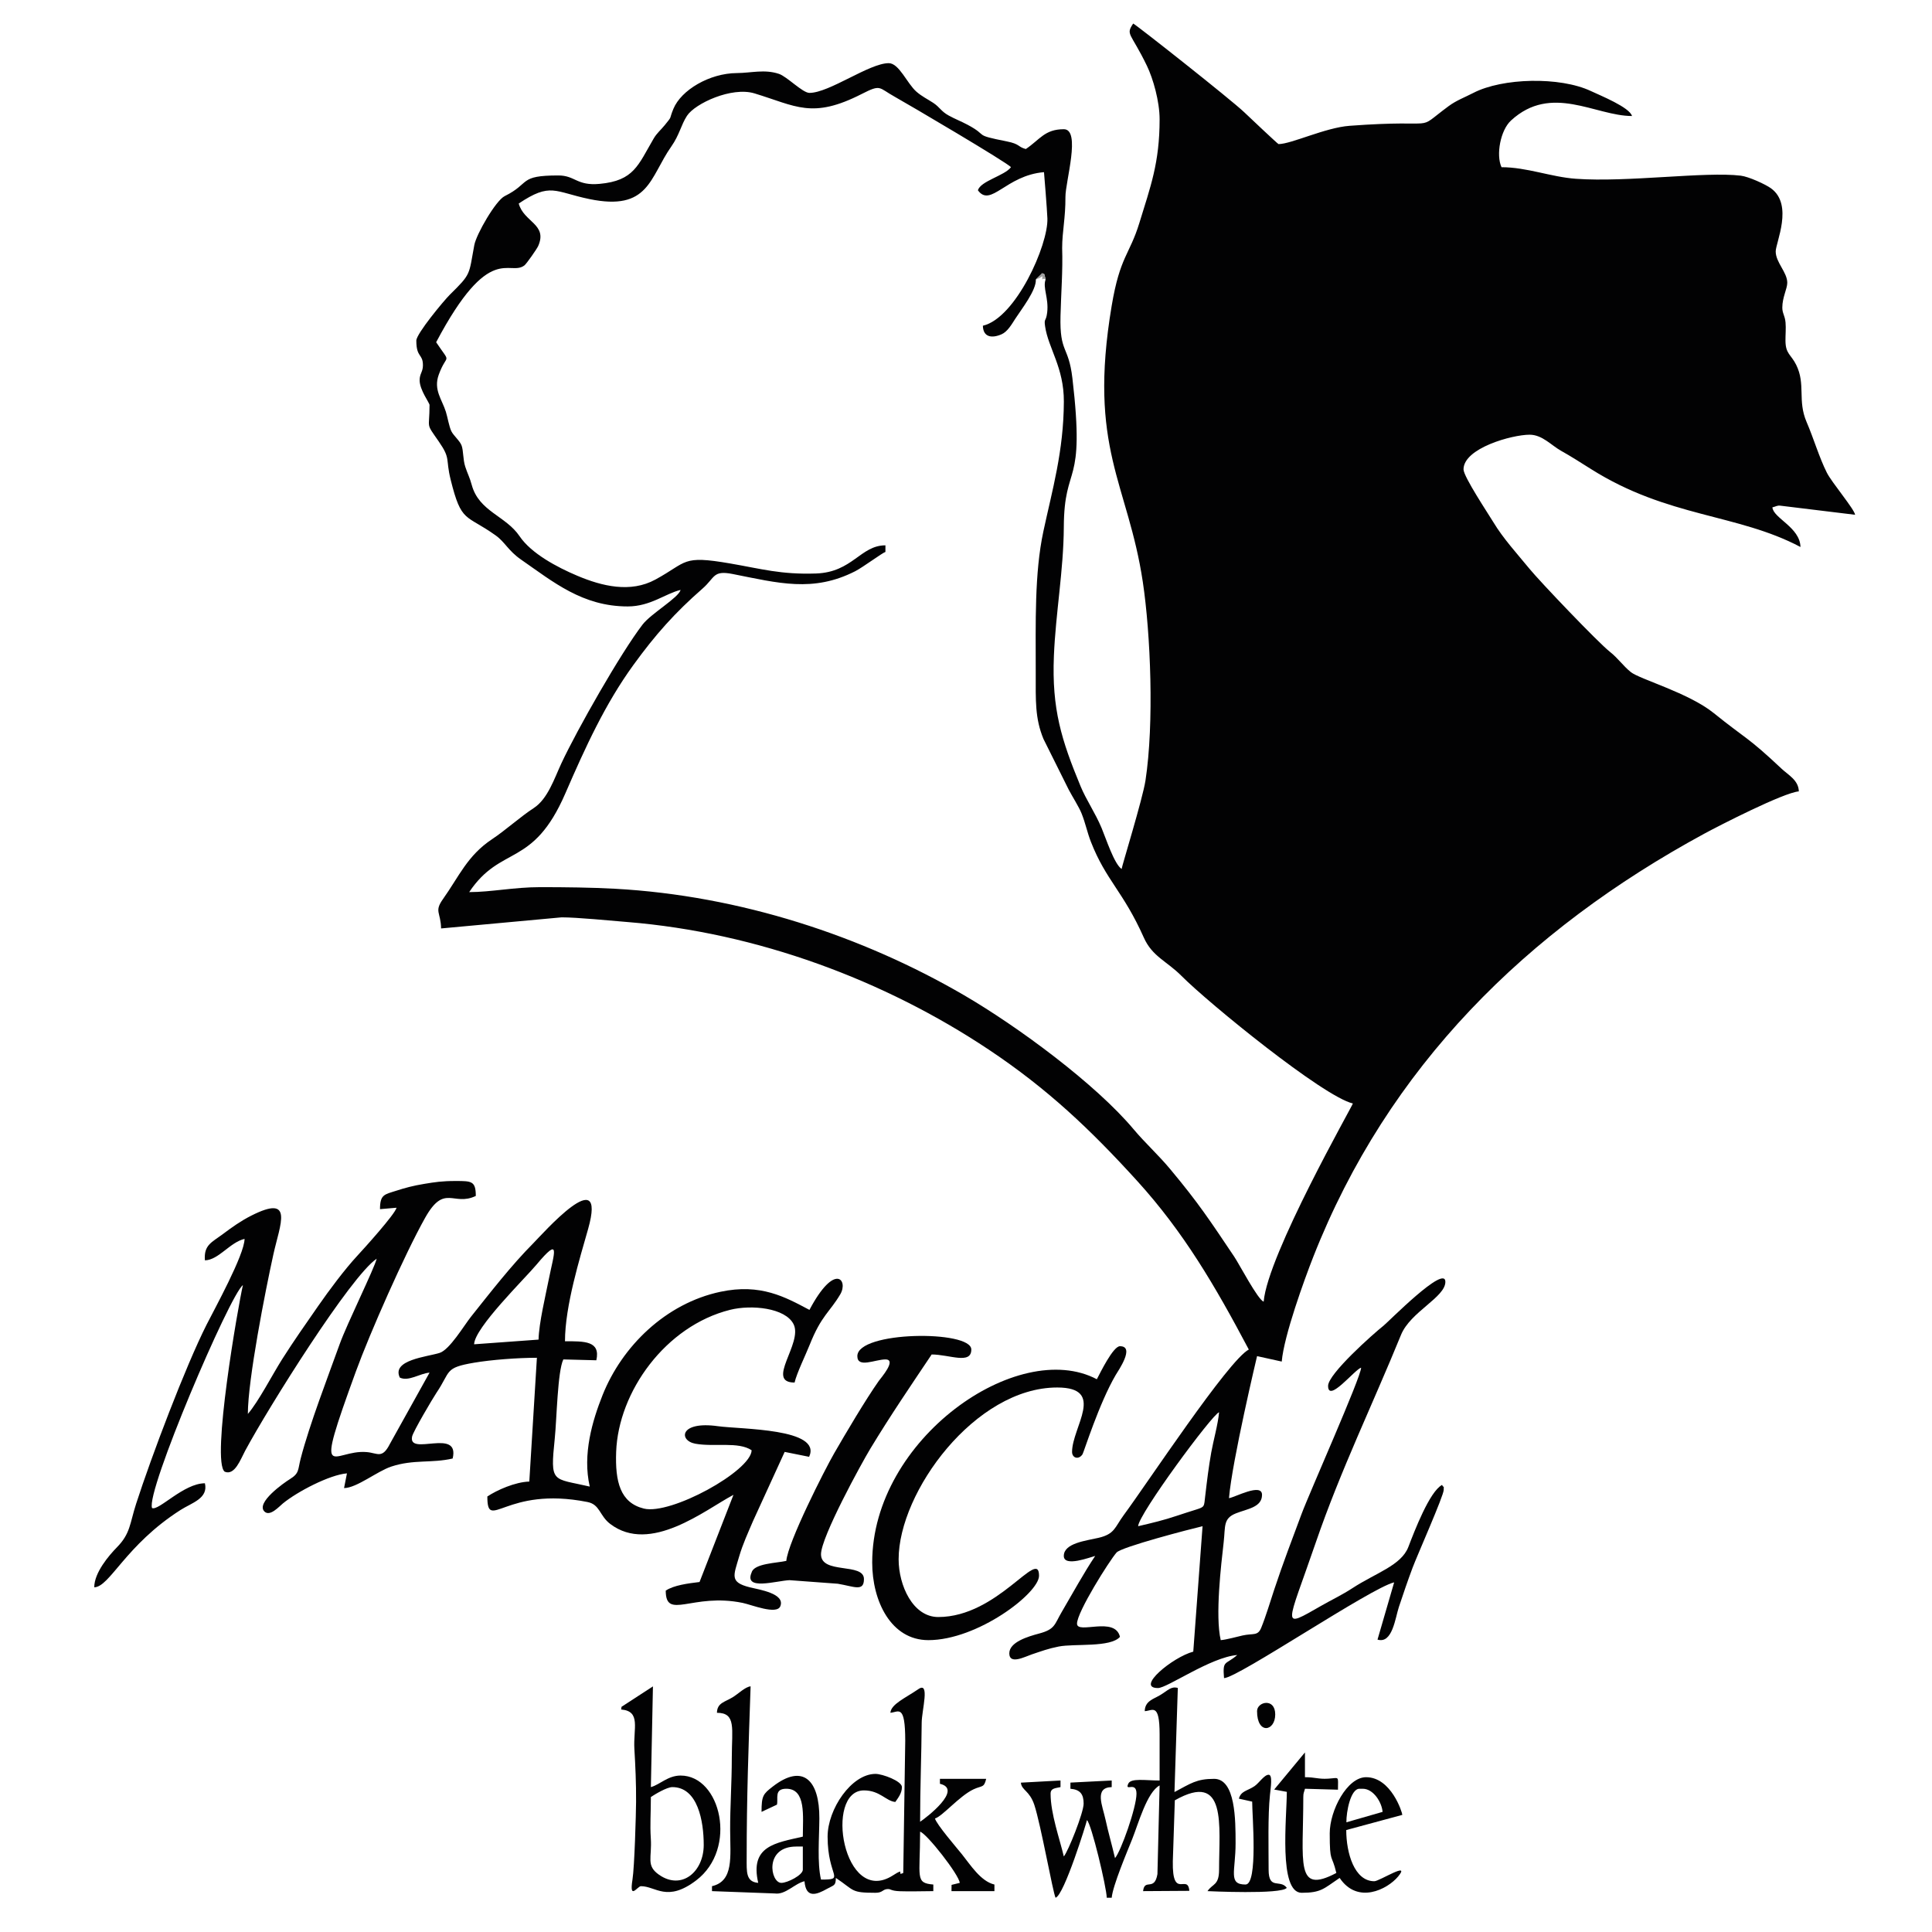 <?xml version="1.0" encoding="UTF-8" standalone="no"?>
<svg
   xmlns:dc="http://purl.org/dc/elements/1.1/"
   xmlns:cc="http://creativecommons.org/ns#"
   xmlns:rdf="http://www.w3.org/1999/02/22-rdf-syntax-ns#"
   xmlns:svg="http://www.w3.org/2000/svg"
   xmlns="http://www.w3.org/2000/svg"
   xmlns:sodipodi="http://sodipodi.sourceforge.net/DTD/sodipodi-0.dtd"
   xmlns:inkscape="http://www.inkscape.org/namespaces/inkscape"
   inkscape:version="1.0 (4035a4fb49, 2020-05-01)"
   sodipodi:docname="favicon.svg"
   id="svg893"
   viewBox="0 0 423.333 423.333"
   style="clip-rule:evenodd;fill-rule:evenodd;image-rendering:optimizeQuality;shape-rendering:geometricPrecision;text-rendering:geometricPrecision"
   version="1.1"
   height="16"
   width="16"
   xml:space="preserve"><sodipodi:namedview
   inkscape:current-layer="svg893"
   inkscape:window-maximized="1"
   inkscape:window-y="-9"
   inkscape:window-x="-9"
   inkscape:cy="7.3295687"
   inkscape:cx="12.708102"
   inkscape:zoom="48.030234"
   units="px"
   showgrid="false"
   id="namedview895"
   inkscape:window-height="1361"
   inkscape:window-width="2560"
   inkscape:pageshadow="2"
   inkscape:pageopacity="0"
   guidetolerance="10"
   gridtolerance="10"
   objecttolerance="10"
   borderopacity="1"
   bordercolor="#666666"
   pagecolor="#ffffff" />
 <defs
   id="defs868">
  <style
   id="style866"
   type="text/css">
   <![CDATA[
    .fil0 {fill:#020203}
    .fil1 {fill:#9D9D9D}
   ]]>
  </style>
 </defs>
 <g
   transform="matrix(0.04,0,0,0.04,-112.836,-347.249)"
   id="Слой_x0020_1">
  <g
   id="_2336589176256">
   <path
   id="path871"
   d="m 9055.49,17041.63 c 1.45,-64.99 407.5,-614.58 443.36,-624.15 -5.26,63.2 -31.82,157.94 -42.74,219.6 -14.51,81.95 -22.88,151.62 -33.05,238.32 -7.02,59.82 -1.49,59.82 -51.1,75.55 -36.57,11.6 -64.51,20.18 -102.69,33.03 -74.28,25 -135.77,39.48 -213.78,57.65 z m -560.41,-6829.42 35.62,-34.77 c 9.14,11.85 8.05,-13.87 18.05,34.77 -17.13,44.34 17.86,101.7 8.5,180.63 -6.18,52.08 -18.1,29.91 -11.53,75.37 17.52,121.07 103.62,225.19 102.85,413.15 -1.13,272.69 -63.31,482.38 -112.3,711.34 -48.93,228.64 -41.76,498.25 -41.76,772.36 0,155.2 -4.45,250.87 42.56,364.5 l 138.36,277.78 c 20.62,39.18 55.2,92.82 69.88,129.14 21.89,54.2 30.49,102.51 51.57,156.49 82.49,211.14 176.52,270.4 289.78,524.41 46.4,104.06 125.87,128.76 206.34,209.8 147.31,148.35 776.31,660.95 938.74,698.78 -0.92,11 -467.21,828.51 -488.6,1085.47 -30.57,-8.16 -133.98,-205.61 -161.12,-245.98 -133.44,-198.51 -194.34,-292.38 -351.61,-480.68 -65.79,-78.77 -137.06,-142.75 -199.23,-216.92 -208.86,-249.15 -635.09,-563.51 -929.58,-735.06 -555,-323.28 -1225.76,-545.8 -1913.93,-583.18 -126.94,-6.89 -267.11,-8.52 -407.59,-8.63 -142.12,-0.1 -269.88,27.14 -389.06,27.14 174.62,-260.7 348.38,-129.28 526.76,-540.77 110.46,-254.83 218.81,-491.2 372.91,-703.61 120.85,-166.59 227.01,-285.8 378.17,-417.94 70.07,-61.25 55.94,-101.89 165.95,-80.12 249.33,49.34 439.85,102.11 670.63,-15.23 41.67,-21.18 149.62,-101.43 165.7,-105.72 v -36.18 c -136.79,0 -180.1,147.42 -380.21,154.23 -192.6,6.55 -299.76,-25.6 -470.12,-54.92 -267.48,-46.05 -231.71,-8.73 -409.81,88.2 -136.98,74.55 -292.62,36.03 -426.95,-20.55 -112.22,-47.27 -253.06,-122.33 -316.92,-216.86 -75.69,-112.04 -222.52,-135.23 -262.02,-280.78 -11.7,-43.09 -22.9,-60.87 -35.63,-100.06 -12.95,-39.86 -9.47,-86.21 -19.94,-115.75 -9.15,-25.81 -45.05,-55.05 -56.5,-79.2 -12.28,-25.9 -20.08,-75.02 -29.74,-105.96 -21.2,-67.86 -69.14,-120.41 -38.87,-203.5 45.18,-124.05 71.21,-49.69 -14.37,-177.46 293.85,-555.18 400.24,-356.95 483.67,-421.02 11.33,-8.71 68.12,-89.87 75.24,-105.99 52.94,-119.88 -79.18,-130.49 -106.51,-232.82 174.88,-117.07 194.86,-64.32 386.48,-24.55 328.04,68.08 330.07,-118.55 449.62,-288.37 43.98,-62.45 53.21,-118.17 85.6,-167.69 44.03,-67.31 244.61,-160.62 369.52,-122.79 228.03,69.05 315.03,142.34 587.65,3.27 107.41,-54.8 90.54,-34.74 180.92,15.34 71.05,39.37 621.72,363.67 636.54,385.79 -33.92,46.28 -167.37,75.75 -180.96,126.64 70.4,96.06 153.18,-82.14 361.92,-99.5 0.32,0.69 17,205.82 18.66,253.52 5.04,145.02 -172.95,545.68 -353.44,587.72 1.39,62.23 47.54,70.27 101.32,47.37 34.02,-14.48 56.51,-55.28 76.77,-86.43 33.58,-51.62 115.42,-156.08 112.02,-214.22 z m 678.04,-877.42 c 0,238.51 -49.88,368.66 -110.85,567.6 -53.92,175.92 -105.99,181.86 -151.76,454.34 -131.4,782.35 89.09,969.36 170.6,1512.35 42.67,284.26 62.67,773.84 14.56,1087.93 -15.31,99.96 -130.4,472.67 -130.66,484.47 -40.66,-27.22 -85.74,-167.49 -109.85,-224.86 -35.12,-83.59 -83.9,-153.24 -115.11,-228.66 -104.69,-253 -157.96,-422.94 -146.01,-713.36 9.69,-235.37 53.01,-469.85 54.29,-705.55 1.95,-360.68 119.1,-202.39 47.11,-815.98 -21.23,-180.9 -70.34,-135.31 -65.21,-341.86 3.09,-124.29 13.11,-246.72 9.05,-370.87 0,-91.02 18.68,-164.36 17.96,-280.54 -0.51,-82.89 86.71,-370.74 -8.91,-370.74 -104.9,0 -131.5,57.27 -208.11,108.55 -44.88,-11.98 -30.96,-27.21 -103.18,-41.58 -192.42,-38.3 -95.3,-27.3 -216.08,-91.53 -36.89,-19.62 -67.14,-30.66 -103.28,-50.52 -42.2,-23.18 -48.59,-45.74 -84.52,-69.28 -32.05,-20.99 -62.45,-35.31 -92.35,-61.45 -51.07,-44.64 -94.62,-156.01 -151.58,-156.01 -106.52,0 -325.32,162.82 -434.31,162.82 -37.59,0 -122.81,-89.47 -167.17,-104.24 -79.36,-26.44 -151.19,-4.85 -230.82,-4.34 -149.44,0.97 -304.62,92.93 -347.15,195.83 -25.76,62.33 -3.04,34.91 -46.92,88.78 -23.88,29.32 -43.54,43.87 -61.38,74.32 -85.5,145.84 -107.22,230.58 -295.65,247.98 -126.61,11.69 -133.31,-46.05 -226.21,-46.05 -220.83,0 -150.61,42.28 -294.02,113.11 -48.84,24.13 -155.35,208.44 -166.53,268.36 -30.86,165.41 -15.34,155 -134.34,272.1 -31.31,30.81 -183.25,213.48 -183.25,250.99 0,95.58 36.19,70.17 36.19,135.68 0,35.94 -18.09,45.47 -18.09,81.41 0,53.81 54.29,124.01 54.29,135.68 0,138.35 -23.74,92.47 51.68,201.61 65.37,94.62 35.2,91.17 63.97,207.42 59.32,239.76 81.81,187.88 246.46,305.38 51.33,36.63 69.06,83.94 139,132.41 176.53,122.33 336.36,256.75 584.66,256.75 124.96,0 206.9,-71.21 289.53,-90.46 -11.51,43.1 -161.84,129.3 -208.32,189.74 -119.88,155.85 -359.12,576.81 -444.21,758.97 -39,83.49 -74.95,196.2 -151.89,246.16 -72.37,46.98 -154.98,121.87 -227.85,170.22 -135.66,90.02 -180.72,203.43 -269.24,328.11 -49.29,69.43 -12.47,70.84 -10.46,161.14 l 659.97,-60.79 c 81.7,-0.26 274.81,18.64 361.38,25.69 710.87,57.89 1408.01,318.54 1978.95,699.09 321.86,214.53 556.93,437.67 811.37,717.56 256.61,282.27 427.8,575.48 612.84,925.08 -112.46,59.49 -555.18,731.35 -685.16,907.05 -49.22,66.54 -48.27,103.48 -137.92,124.43 -68.57,16.03 -190.3,28.93 -190.3,99.22 0,63.63 148,5.57 171.91,0 -63.26,94.44 -123.21,204.75 -182.64,305.87 -41.17,70.08 -36.01,95.61 -124.91,119.35 -60.52,16.16 -162.95,46.56 -162.95,108.47 0,63.89 85.68,18.26 123.26,5.64 52.28,-17.56 90.37,-31.85 147.03,-42.98 87.17,-17.12 284.09,6.51 335.93,-53.12 -26.81,-115.04 -235.25,-11.89 -235.25,-72.36 0,-63.64 178.01,-345.95 216.61,-389.51 27.06,-30.56 402.39,-128.19 471.05,-144.18 l -50.85,687.07 c -113.66,30.41 -318.19,199.39 -193.45,199.39 51.46,0 287.71,-168.71 434.31,-180.91 -65.28,56.73 -80.83,25.22 -72.39,126.64 76.58,-1.7 804.83,-495.03 931.95,-524.64 l -91.19,313.63 c 81.59,24.78 96.93,-117.98 117.19,-179.1 23.87,-72.03 48.09,-142.85 74.9,-214.57 24.98,-66.81 170.55,-394.41 170.55,-426.52 0,-34.58 2.77,-3.29 -9.05,-27.13 -68.59,36.28 -150.95,252.29 -184.73,339.96 -39.14,101.57 -178.46,141.89 -307.48,226.3 -54.36,35.57 -112.11,62.91 -167.72,94.64 -228.4,130.33 -192.36,122.5 -31.06,-347.64 134.29,-391.41 312.99,-759.51 466.06,-1135.13 51.7,-126.87 243.02,-205.91 243.02,-290.74 0,-98.27 -313.15,220.19 -338.68,240.32 -55.78,43.98 -303.73,264.3 -303.73,329.55 0,96.45 146.48,-90.29 180.96,-99.5 -1.19,53.35 -283.15,684.85 -327.17,803.62 -50.14,135.28 -99.65,263.21 -148.9,411.97 -21.37,64.54 -45.73,146.6 -71.26,209.17 -18.97,46.48 -43.62,29.13 -102.49,42.27 -30.35,6.77 -86.79,22.79 -119.27,25.49 -31.29,-134.3 2.46,-415.51 16.09,-535.7 10.01,-88.24 -3.54,-130.69 67.26,-158.89 61.51,-24.51 142.86,-32.69 142.86,-101.42 0,-68.13 -152.25,15.7 -180.96,18.09 16.96,-203.86 153.81,-777.71 153.81,-777.92 l 135.14,29.8 c 12.23,-142.53 124.82,-451.57 172.4,-572.63 409.96,-1043 1170.72,-1791.67 2141.46,-2318.61 81.99,-44.51 434.53,-225.14 518.77,-232.15 -1.37,-61.36 -58.15,-89.91 -93.7,-123.42 -188.6,-177.8 -194.72,-162.18 -372.73,-305.79 -137.28,-110.75 -405.17,-185.11 -454.12,-224.42 -41.08,-32.98 -70.15,-76.18 -114.84,-111.34 -63.81,-50.2 -381.9,-383.31 -440.59,-455.04 -66.03,-80.69 -143.42,-164.94 -197.49,-254.84 -26.64,-44.29 -163.29,-249.2 -163.29,-289.04 0,-116.31 266.05,-189.96 361.93,-189.96 69.84,0 118.4,58.28 173.55,88.82 48.55,26.89 113.3,68.1 162.94,99.42 421.77,266.08 800.66,243.45 1147.39,426.86 -2.4,-107.9 -148.87,-157.71 -153.82,-217.09 20.34,-4.74 25.72,-11.77 45.24,-9.05 l 407.81,49.66 c -3.53,-30.07 -127.74,-176.8 -154.66,-230.37 -42.37,-84.31 -71.6,-186.16 -111.1,-277.89 -51.09,-118.66 -3.65,-206.08 -57.25,-313.63 -28.5,-57.19 -57.87,-58.89 -58.44,-131.53 -0.25,-31.41 3.19,-69.01 0.39,-99.9 -3.51,-38.82 -17.7,-49.17 -17.7,-81.81 0,-56.08 27.15,-103.11 27.15,-135.68 0,-57.99 -63.34,-111.19 -63.34,-171.87 0,-48.15 98.45,-255.02 -25.45,-345.42 -30.67,-22.37 -122.86,-64.34 -165.72,-69.51 -195.79,-23.62 -620.13,37.39 -903.72,17 -135.87,-9.77 -268.18,-63.39 -407.09,-63.39 -31.04,-67.1 -6.11,-202.31 51.86,-255.7 221.68,-204.17 462.04,-24.71 662.94,-24.71 -12.66,-47.39 -173.24,-112.31 -225.15,-136.74 -170.37,-80.2 -484.73,-72.1 -643.59,9.97 -48.41,25.02 -93.1,41.07 -135.62,72.48 -199.26,147.18 -22.63,69.03 -543.46,107.97 -132.68,9.92 -319.06,100.09 -388.47,100.09 -3.77,0 -168.81,-156.16 -187.65,-174.23 -71.64,-68.72 -596.82,-482.96 -608.58,-486.1 -42.68,63.72 -13.29,47.77 75.53,232.04 33.45,69.4 69.24,194.02 69.24,292.61 z"
   class="fil0" />
   <path
   id="path873"
   d="m 4884.33,15576.24 z m 9.05,-27.13 2.7,2.69 c -0.18,-0.17 -3.6,-1.8 -2.7,-2.69 z m 877.66,470.37 -353,25.64 c 2.17,-90.25 277.35,-359.31 341.12,-435.53 136.76,-163.48 96.28,-63.22 68.42,77.45 -17.78,89.81 -54.52,241.94 -56.54,332.44 z m -886.71,-443.24 c -12.37,53.09 -162.66,356.66 -202.36,467.07 -65.17,181.25 -164.97,439.31 -213.87,627.43 -16.38,63.04 -6.58,80.48 -58.98,112.9 -32.69,20.23 -188.08,129.09 -139.73,177.43 29.98,29.97 79.84,-26.61 101.17,-44.11 78.84,-64.64 255.45,-156.85 350.9,-164.79 l -15.86,80.64 c 69.56,-0.63 181.64,-92.49 259.02,-117.96 122.7,-40.4 220.68,-17.25 335.92,-44.09 40.86,-170.65 -244.43,-10.12 -222.25,-120.05 5.54,-27.43 114.18,-211.31 133.57,-239.98 79.87,-118.11 41.64,-136.89 206.18,-164.74 94.12,-15.93 236.69,-27.01 343.95,-27.01 l -41.6,678.08 c -77.55,2.18 -178.22,47.19 -229.84,81.75 0,197.74 97.89,-59.39 548.76,30.31 68.54,13.63 65.08,74.98 124.24,120.02 219.93,167.44 520.11,-77.36 675.16,-159.38 l -185.79,477.53 c -62.29,7.47 -140.91,17.48 -185.18,47.12 0,164.35 145.54,10.75 421.26,67.32 48.17,9.88 187.12,67.08 206.49,18.15 27.55,-69.64 -116.33,-90.88 -166.51,-103.35 -112.79,-28.04 -89.75,-63.53 -59.29,-168.25 20.72,-71.24 50.69,-134.47 76.26,-195.12 l 173.25,-378.58 133.94,26.91 c 72.66,-156.49 -374.45,-150.18 -499.8,-167.77 -211.09,-29.63 -215.46,79.38 -123.18,96.06 103.76,18.76 235.15,-13.08 308.08,35.75 -2.53,113.66 -443.07,355.95 -590.38,319.5 -129.66,-32.08 -157.69,-147.02 -151.74,-310.62 11.97,-329.46 270.34,-689.59 624.16,-778.09 116.74,-29.19 302.74,-11.17 347.76,78.82 52.2,104.36 -156.49,319.52 5.45,319.52 12.18,-52.27 60.08,-149.88 82.72,-206.76 64.13,-161.08 109.39,-178.11 167.49,-276.44 45.76,-77.43 -29.43,-178.08 -168.78,85.2 -132.32,-70 -266.84,-146.22 -488.16,-99.08 -298.78,63.65 -538.33,297.58 -645.46,566.84 -54.75,137.6 -110.85,323.82 -69.77,500.11 -205.97,-47.97 -217.41,-13.69 -191.69,-263.99 11.02,-107.18 15,-366.01 46.92,-432.52 l 180.72,4.68 c 24.13,-107.2 -66.84,-104.18 -171.67,-104.18 0,-194.35 82.21,-457.31 126.68,-615.09 106.4,-377.56 -251.27,28.98 -301.05,78.95 -118.32,118.77 -235.19,269.49 -340.36,401.47 -38.52,48.33 -117.14,181.28 -172.34,198.58 -68.74,21.55 -264.22,38.26 -217.74,135.09 48.04,23.05 108.71,-22.63 162.87,-27.13 l -216.7,389.41 c -42.95,85.2 -67.5,50.92 -127.36,45.77 -186.89,-16.08 -295.27,205.14 -59.75,-440.87 76.74,-210.5 267.29,-642.32 379.29,-841.97 106.65,-190.13 154.34,-60.97 277.86,-120.22 0,-81.77 -23.39,-81.75 -108.15,-81.9 -78.09,-0.15 -116.24,6.26 -175.02,15.9 -60.77,9.95 -104.3,21.85 -152.56,37.43 -64.42,20.81 -89.06,19.94 -89.06,100.93 l 90.7,-7.79 c -8.99,36.42 -178.25,223.47 -215.15,263.29 -69.34,74.84 -153.9,188.36 -213.89,274.63 -67.99,97.76 -133.78,191.26 -197.26,291.26 -53.51,84.32 -130.3,233.62 -188.24,300.27 0,-187.59 96.16,-676.2 139.69,-873.46 36.63,-166.04 115.85,-332.75 -121.83,-212.25 -56.63,28.71 -105.18,63.31 -153.61,99.71 -61.37,46.13 -106.56,59.93 -99.5,144.76 74.77,-1.67 137.02,-98.93 217.15,-117.59 0,85.82 -166.54,387.79 -208.18,470.29 -116.07,230.01 -302.83,723.66 -385.66,980.33 -35.42,109.75 -31,163.03 -105.12,238.64 -43.72,44.61 -124.41,138.71 -124.41,219.35 85.06,-1.89 170.54,-230.63 472.27,-423.36 62.16,-39.7 153.38,-63.13 133.95,-146.51 -116.32,0 -253.46,152.68 -289.54,135.69 -35.96,-87.02 426,-1168.68 497.64,-1221.16 -25.4,109 -175.15,966.76 -99.53,1022.15 54.99,22.71 86.97,-68.53 111.69,-114.48 128.98,-239.78 578.33,-957.06 720.74,-1052.4 z"
   class="fil0" />
   <path
   id="path875"
   d="m 7734.47,18995.47 z m 18.1,-18.09 -18.1,18.09 z m 0,0 z m -570.03,-180.91 h 36.19 v 126.64 c 0,29.49 -83.87,72.36 -117.62,72.36 -60.57,0 -95.25,-199 81.43,-199 z m -434.31,-732.69 c 106.58,0 81.43,86.61 81.43,244.23 0,139.98 -9.59,270.48 -9.08,397.97 0.58,146.79 20.61,279.61 -99.49,307.59 v 27.13 l 344.1,12.75 c 58.62,8.35 108.54,-54.43 162.59,-67.02 8.06,96.89 67.24,73.26 123.26,41.81 38.93,-21.85 47.67,-15.69 48.65,-59.9 103.95,69.59 80.22,81.41 217.16,81.41 39.77,0 38.24,-18.64 65.26,-20.4 20.85,-1.36 15.34,9.94 69.62,11.89 58.14,2.1 122.84,-0.54 181.8,-0.54 v -36.18 c -100.98,-8.4 -72.39,-37.53 -72.39,-289.46 35.88,9.58 213.45,235.81 217.16,280.41 l -44.78,10.89 -0.46,34.34 h 235.25 v -36.18 c -75.48,-17.58 -132.12,-108.64 -178.02,-165.77 -29.03,-36.14 -138.95,-163.23 -147.71,-196.05 39.93,-10.66 133.58,-123.27 211.24,-159.69 46.35,-21.73 57.41,-6.61 69.25,-57.41 h -253.35 v 27.14 c 128.29,29.88 -73.34,184.46 -108.58,208.05 0,-189.01 7.49,-364.99 8.69,-543.1 0.45,-67.43 46.84,-228.16 -18.07,-183.57 -70.95,48.75 -149.49,81.77 -153.48,129.66 44.31,-3.69 81.43,-51.63 81.43,153.77 l -10.86,723.58 c -41.86,19.39 18.43,-34.83 -56.25,13.18 -272.42,175.11 -378.39,-465.39 -159.09,-465.39 87.58,0 121.28,59.11 171.91,63.32 14.12,-21.07 36.2,-47.22 36.2,-81.41 0,-33.04 -106.8,-72.36 -144.77,-72.36 -132.11,0 -262.4,193.76 -262.4,343.73 0,222.61 101.44,235.18 -36.19,235.18 -21.37,-91.71 -9.59,-227.58 -8.98,-334.76 1.19,-207.87 -88.41,-304.46 -255.92,-174.29 -51.82,40.28 -60.83,49.44 -60.83,138.18 l 84.42,-39.52 c 8.11,-34.22 -16.64,-87.11 51.3,-87.11 109.51,0 90.48,151.16 90.48,262.32 -148.05,34.48 -291.75,49.66 -244.3,253.27 -68.37,-5.68 -63.33,-60.37 -63.33,-135.68 0,-333.87 10.01,-606.57 21.56,-940.98 -29.92,3.19 -66.83,40.68 -97.83,59.68 -43.87,26.87 -85.38,30.44 -86.6,85.29 z"
   class="fil0" />
   <path
   id="path877"
   d="m 9091.68,18054.73 c 40.91,-0.91 81.44,-50.39 81.44,126.64 v 253.28 c -77.2,0 -158.12,-14.53 -171.92,18.09 -20.23,45.71 45.24,-16.83 45.24,54.27 0,75.92 -85.22,315.51 -117.62,352.78 -16.26,-69.75 -37.46,-143.23 -51.94,-210.4 -16.56,-76.88 -63.45,-176.39 33.84,-178.56 v -36.18 l -226.06,11.49 -0.14,33.74 c 54.43,4.52 72.38,30.84 72.38,81.41 0,50.12 -85.17,262.54 -108.57,289.45 -22.22,-95.33 -72.39,-233.95 -72.39,-343.73 0,-30.95 26.97,-29.82 54.29,-36.18 v -36.18 l -217,11.82 c 3.59,42.19 47.55,42.74 73.76,122.34 35.76,108.61 101.04,476.69 116.1,508.07 46.79,-12.49 171.03,-414.52 171.91,-425.14 23.87,17.49 107.27,366.64 108.58,425.14 h 27.14 c 5.46,-65.55 85.69,-254.87 112.46,-321.76 33.33,-83.3 80.8,-256.76 149.94,-293.34 l -11.87,485.65 c -16.49,96.99 -70.73,21.25 -78.61,93.27 l 253.31,-1.57 c -8.22,-97.35 -93.97,53.01 -90.45,-161.25 l 11.01,-334.61 c 287.3,-162.73 242.34,138.59 242.34,379.84 0,87.47 -35.25,75.65 -63.34,117.59 0.02,0.01 406.63,19.67 434.31,-18.09 -36,-49.12 -99.53,14.06 -99.53,-99.5 0,-120.89 -4.54,-294.95 7.29,-408.84 4.51,-43.39 15.25,-109.75 -6.5,-111 -23.76,-1.37 -53.28,45.54 -78.25,62.48 -38.67,26.25 -73.95,25.5 -85.41,68.4 l 72.8,16.26 c -0.41,70.47 33.22,454.11 -36.6,454.11 -96.62,0 -54.29,-72.11 -54.29,-226.14 0,-127.23 -0.23,-352.78 -117.63,-352.78 -96.5,0 -127.71,25.05 -217.15,72.37 l 18.32,-570.25 c -37.35,-10.38 -53.26,13.16 -97,39.31 -37.11,22.19 -82.95,32.05 -84.19,87.7 z"
   class="fil0" />
   <path
   id="path879"
   d="m 8829.29,16236.57 c -432.06,-228.55 -1230.54,327.16 -1230.54,1004.06 0,211.33 102.89,425.14 307.64,425.14 270.04,0 606.22,-257.32 606.22,-352.78 0,-157.07 -224.09,226.14 -551.94,226.14 -139.07,0 -217.15,-172.6 -217.15,-316.59 0,-368.85 419.66,-940.74 868.62,-940.74 269.37,0 81.43,217.37 81.43,352.78 0,33.23 35.51,45.34 57.17,13.3 6.7,-9.9 90.63,-279.04 181.91,-434.61 13.45,-22.91 107.8,-157.61 23.31,-157.61 -37.52,0 -108.15,145.93 -126.67,180.91 z"
   class="fil0" />
   <path
   id="path881"
   d="m 7517.32,16109.93 c 0,67.72 97.95,18.09 153.82,18.09 64.57,0 -25.16,101.96 -36.19,117.6 -72.41,102.7 -182.36,288.8 -244.92,397.38 -51.17,88.81 -253.26,486.28 -261.78,588.58 -51.27,11.94 -176.72,13.57 -190.01,63.32 -44.19,102.12 135.48,45.39 207.73,42.36 l 264.22,19.51 c 89.33,14.89 143.32,45.62 143.32,-25.68 0,-91.72 -235.25,-24.28 -235.25,-135.69 0,-93.82 221.99,-498.83 270.86,-579.5 110.94,-183.14 219.28,-341.72 335.36,-515.01 96.39,0 217.16,57.01 217.16,-27.14 0,-107.36 -624.32,-101.77 -624.32,36.18 z"
   class="fil0" />
   <path
   id="path883"
   d="m 10196.35,18663.6 c -0.8,-57.51 22.91,-183.72 71.58,-183.72 h 18.1 c 57.88,0 104.15,73.47 108.58,126.63 z m -395.53,-179.42 69.18,12.68 c -0.18,138.89 -46.74,552.89 81.25,552.89 107.99,0 120.7,-22.9 208.11,-81.41 98,146.31 261.76,62.78 320.46,-7.95 71.7,-86.4 -102.65,26.04 -130.45,26.04 -109.45,0 -153.82,-154.81 -153.82,-280.41 l 307.19,-83.04 c -0.07,-12.34 -60.76,-206.42 -198.61,-206.42 -103.84,0 -199.06,182.06 -199.06,307.55 0,168.99 10.96,108.84 36.19,217.09 -226.6,119.87 -180.96,-54.86 -180.96,-416.1 0,-24.43 4.32,-24.94 9.05,-45.22 l 180.84,5.16 c 0.12,-78.47 9.21,-64.14 -53.58,-60.4 -55.77,3.31 -69.72,-8.08 -127.26,-8.08 v -135.69 z"
   class="fil0" />
   <path
   id="path885"
   d="m 6386.31,18525.1 c 20.7,-13.85 87.24,-54.27 117.62,-54.27 139.46,0 171.92,186.75 171.92,316.6 0,147.49 -120.91,250.12 -244.92,163.44 -72.56,-50.72 -37.86,-91.63 -44.94,-199.57 -4.94,-75.19 0.32,-134.08 0.32,-226.2 z m -160.64,-494.26 -2.23,14.85 c 110.11,9.16 65.8,103.46 72.58,216.9 5.37,89.98 9.96,186.29 9.22,290.02 -0.46,64.37 -8.47,354.72 -19.75,425.21 -18.56,115.97 26.99,35.75 46.53,35.75 81.2,0 142.23,90.11 302.8,-31.97 228.75,-173.92 134.63,-574.09 -85.65,-574.09 -69.86,0 -114.49,50.41 -162.86,63.32 l 11.33,-551.72 z"
   class="fil0" />
   <path
   id="path887"
   d="m 9706.95,18054.73 c 0,129.93 99.53,111.35 99.53,18.09 0,-92.9 -99.53,-70.05 -99.53,-18.09 z"
   class="fil0" />
   <path
   id="path889"
   d="m 8495.08,10212.21 c 24.09,-10.27 13.89,-2.99 35.62,-18.09 0,36.36 -3.46,3.84 18.05,18.09 -10,-48.64 -8.91,-22.92 -18.05,-34.77 z"
   class="fil1" />
  </g>
 </g>
</svg>
